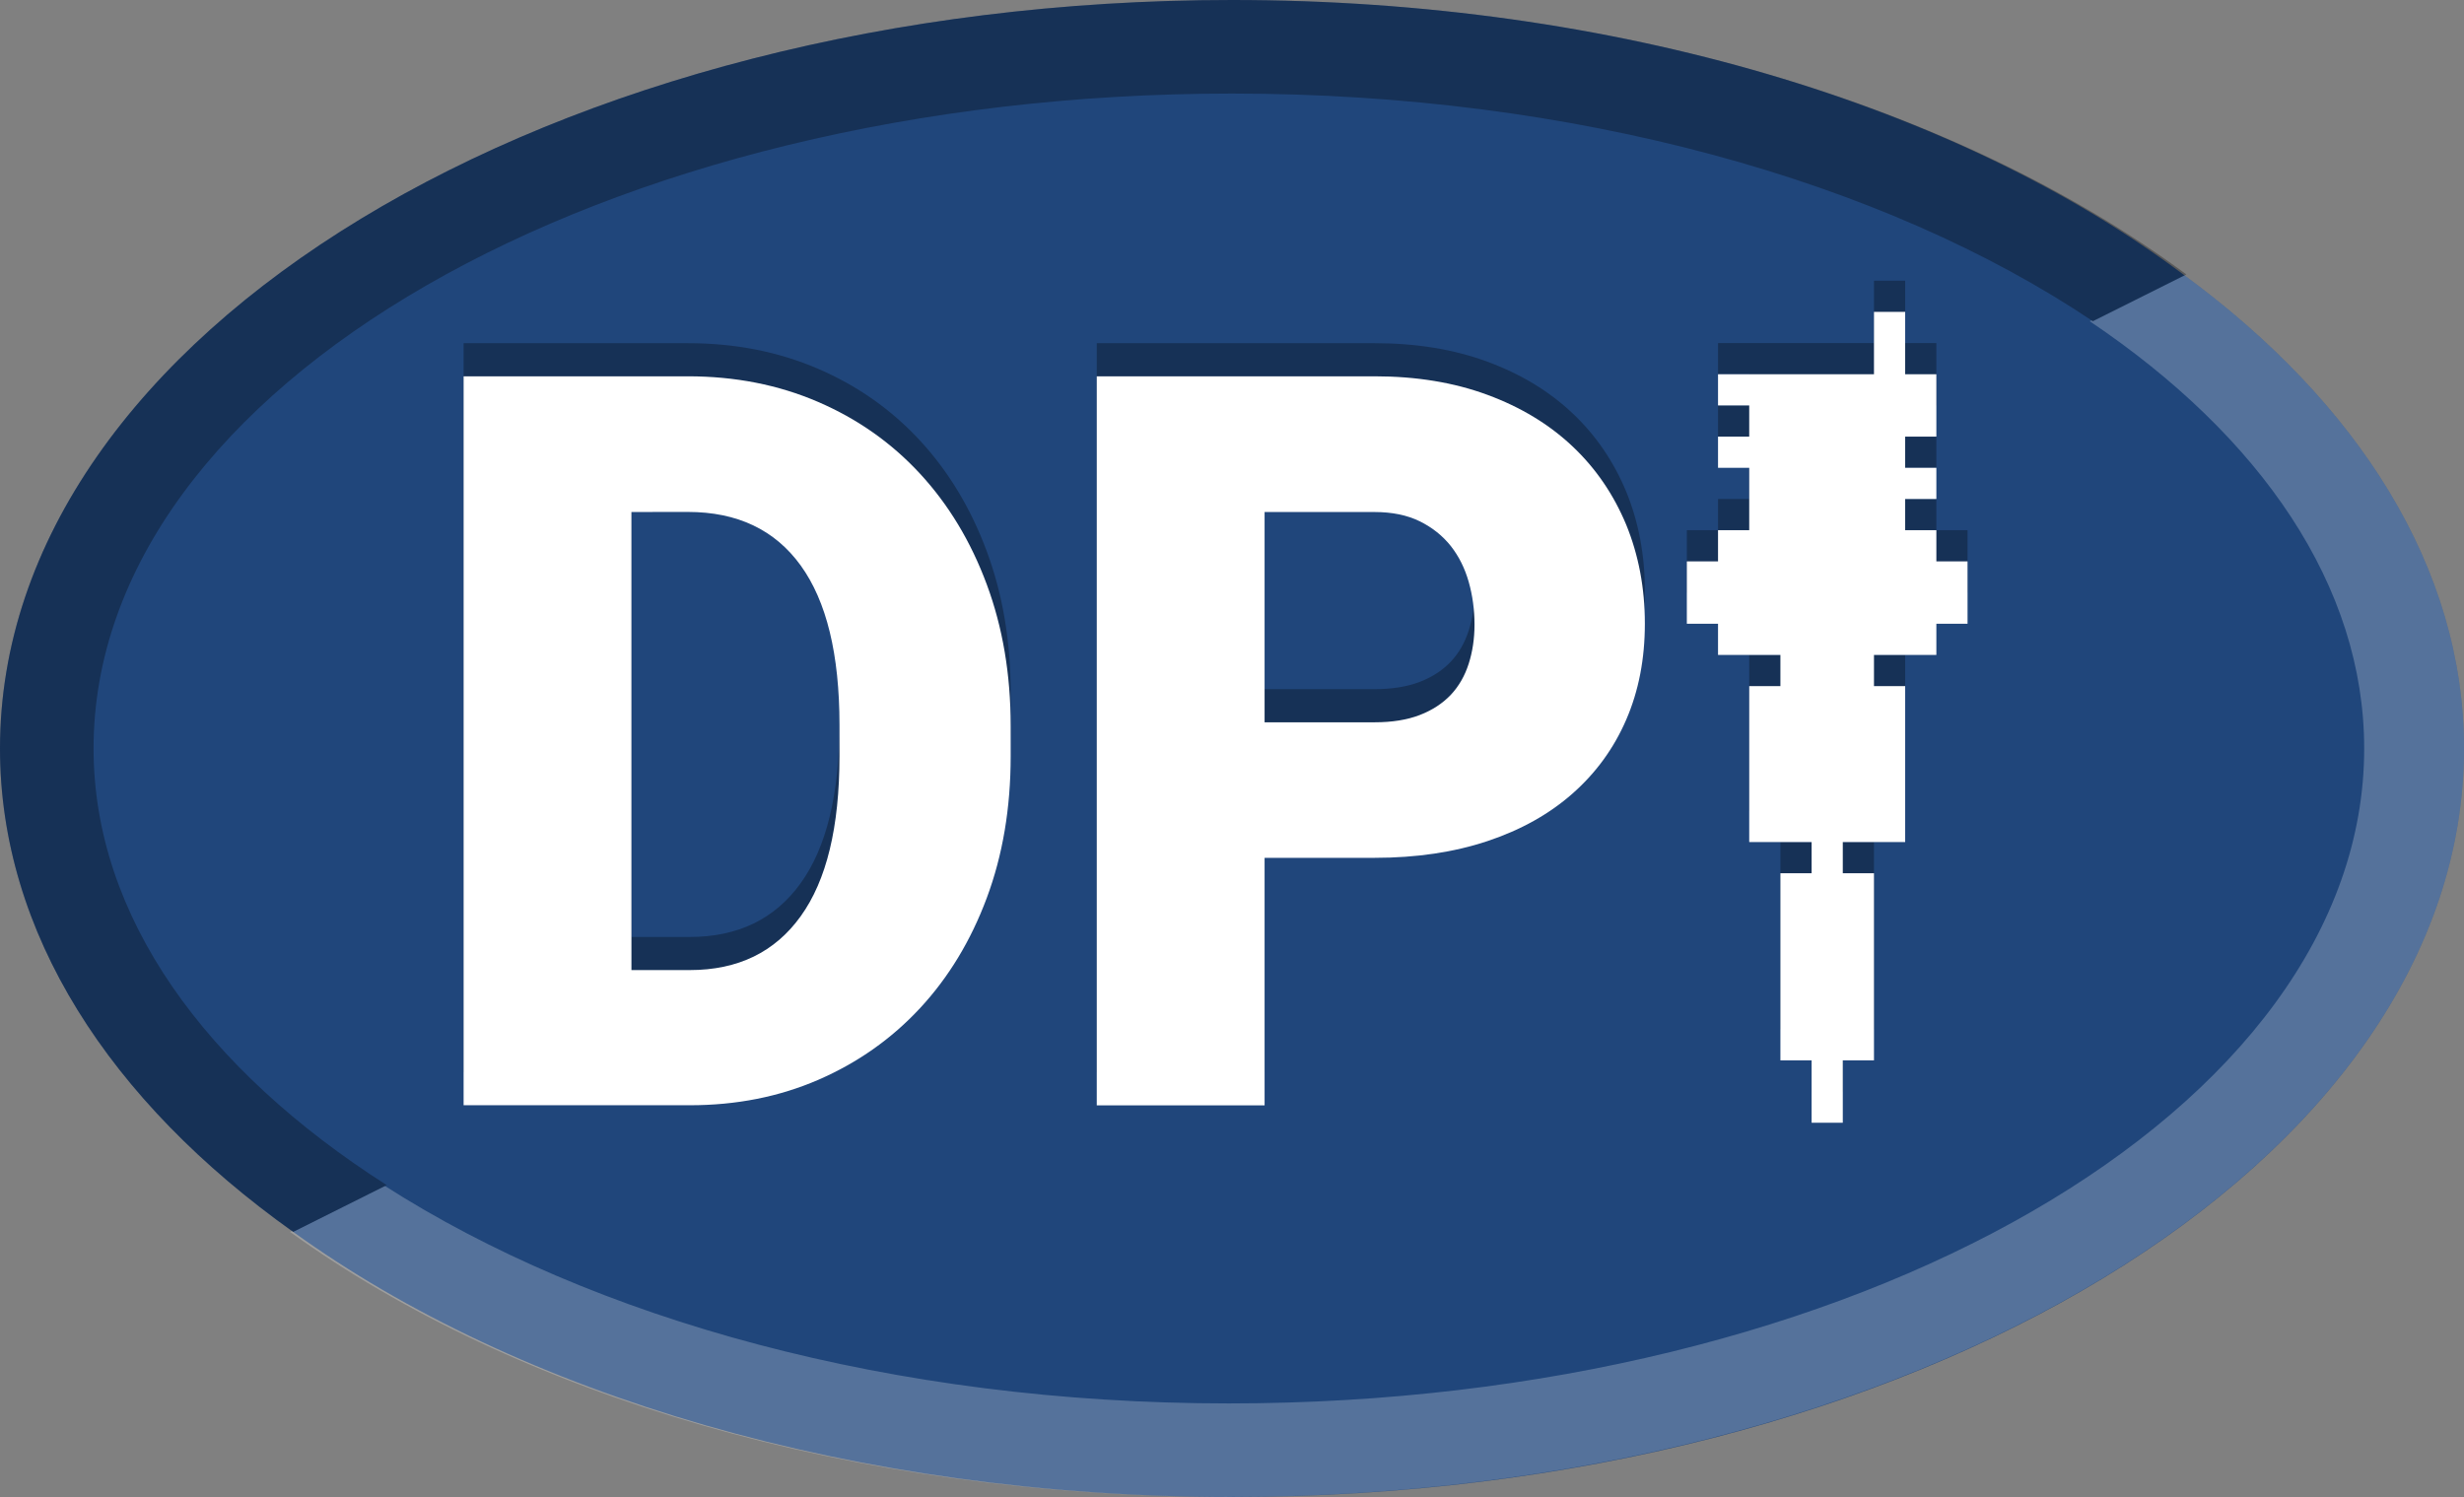 <?xml version="1.0" encoding="utf-8"?>
<!-- Generator: Adobe Illustrator 16.0.0, SVG Export Plug-In . SVG Version: 6.00 Build 0)  -->
<!DOCTYPE svg PUBLIC "-//W3C//DTD SVG 1.1//EN" "http://www.w3.org/Graphics/SVG/1.1/DTD/svg11.dtd">
<svg version="1.1" id="Layer_1" xmlns="http://www.w3.org/2000/svg" xmlns:xlink="http://www.w3.org/1999/xlink" x="0px" y="0px"
	 width="79px" height="48px" viewBox="0 0 79 48" enable-background="new 0 0 79 48" xml:space="preserve">
<rect x="0" y="0" width="79" height="48" fill="#808080" stroke="none"/>
<g>
	<path opacity="0.8" fill="#08387A" enable-background="new    " d="M70,8.8C62.8,3.4,51.8,0,39.5,0C17.7,0,0,10.7,0,24
		c0,5.9,3.5,11.3,9.4,15.5c7.2,5.2,18,8.5,30.1,8.5C61.3,48,79,37.3,79,24C79,18.2,75.6,12.9,70,8.8z"/>
	<g opacity="0.3">
		<path opacity="0.8" fill="#FFFFFF" enable-background="new    " d="M70,8.8l-3,1.5c5.5,3.7,8.8,8.5,8.8,13.7
			c0,11.6-16.3,21-36.4,21c-10.8,0-20.4-2.7-27.1-7l-3,1.5c7.2,5.2,18,8.5,30.1,8.5C61.3,48,79,37.3,79,24C79,18.2,75.6,12.9,70,8.8
			z"/>
		<g>
			<path d="M3,24C3,12.4,19.3,3,39.5,3c11,0,20.9,2.8,27.6,7.3l3-1.5C62.8,3.4,51.8,0,39.5,0C17.7,0,0,10.7,0,24
				c0,5.9,3.5,11.3,9.4,15.5l3-1.5C6.6,34.3,3,29.4,3,24z"/>
		</g>
	</g>
</g>
<g opacity="0.3">
	<path d="M14.864,34.378V11.004h7.191c1.512,0,2.902,0.273,4.17,0.819c1.268,0.546,2.359,1.314,3.273,2.304
		c0.915,0.99,1.628,2.173,2.139,3.548c0.511,1.375,0.767,2.887,0.767,4.535v0.979c0,1.659-0.256,3.174-0.767,4.543
		c-0.511,1.369-1.225,2.547-2.139,3.531c-0.914,0.983-2,1.75-3.258,2.297c-1.258,0.545-2.632,0.816-4.125,0.816L14.864,34.378
		L14.864,34.378z M20.245,15.354v14.689h1.871c1.543,0,2.729-0.575,3.557-1.727c0.828-1.15,1.242-2.859,1.242-5.129v-1.011
		c0-2.258-0.414-3.959-1.242-5.105c-0.828-1.145-2.034-1.718-3.618-1.718L20.245,15.354L20.245,15.354z"/>
	<path d="M40.545,26.447v7.931h-5.381V11.004h8.909c1.338,0,2.545,0.198,3.616,0.594c1.074,0.396,1.981,0.947,2.729,1.653
		s1.318,1.544,1.721,2.512c0.396,0.969,0.598,2.026,0.598,3.171c0,1.134-0.199,2.162-0.598,3.082
		c-0.398,0.921-0.975,1.71-1.721,2.368c-0.746,0.658-1.652,1.166-2.729,1.525c-1.071,0.358-2.278,0.536-3.616,0.536h-3.528V26.447z
		 M40.545,22.097h3.527c0.561,0,1.045-0.078,1.447-0.233c0.402-0.155,0.734-0.372,0.998-0.65c0.26-0.278,0.449-0.61,0.572-0.995
		c0.123-0.385,0.186-0.803,0.186-1.252c0-0.482-0.063-0.939-0.186-1.373c-0.123-0.433-0.313-0.816-0.572-1.147
		c-0.264-0.332-0.596-0.597-0.998-0.795c-0.402-0.198-0.889-0.297-1.447-0.297h-3.527V22.097z"/>
</g>
<g>
	<path fill="#FFFFFF" d="M14.864,35.439V12.066h7.191c1.512,0,2.902,0.273,4.17,0.819c1.268,0.546,2.359,1.314,3.273,2.304
		c0.915,0.99,1.628,2.173,2.139,3.548c0.511,1.375,0.767,2.887,0.767,4.535v0.979c0,1.659-0.256,3.174-0.767,4.543
		c-0.511,1.37-1.225,2.548-2.139,3.532s-2,1.75-3.258,2.296c-1.258,0.546-2.632,0.817-4.125,0.817H14.864z M20.245,16.417v14.688
		h1.871c1.543,0,2.729-0.574,3.557-1.728c0.828-1.149,1.242-2.858,1.242-5.129v-1.01c0-2.258-0.414-3.959-1.242-5.105
		c-0.828-1.145-2.034-1.718-3.618-1.718L20.245,16.417L20.245,16.417z"/>
	<path fill="#FFFFFF" d="M40.545,27.51v7.932h-5.381V12.066h8.909c1.338,0,2.545,0.198,3.616,0.594
		c1.074,0.396,1.981,0.947,2.729,1.653s1.318,1.544,1.721,2.512c0.396,0.969,0.598,2.026,0.598,3.171
		c0,1.134-0.199,2.162-0.598,3.082c-0.398,0.921-0.975,1.71-1.721,2.367c-0.746,0.658-1.652,1.166-2.729,1.525
		c-1.071,0.357-2.278,0.536-3.616,0.536h-3.528V27.51z M40.545,23.16h3.527c0.561,0,1.045-0.078,1.447-0.233
		c0.402-0.155,0.734-0.372,0.998-0.65c0.26-0.278,0.449-0.61,0.572-0.995c0.123-0.385,0.186-0.803,0.186-1.252
		c0-0.482-0.063-0.939-0.186-1.373c-0.123-0.433-0.313-0.816-0.572-1.147c-0.264-0.332-0.596-0.597-0.998-0.795
		c-0.402-0.198-0.889-0.297-1.447-0.297h-3.527V23.16z"/>
</g>
<g opacity="0.3">
	<polygon points="62.083,17 62.083,16 61.482,16 61.083,16 61.083,15 62.083,15 62.083,14 61.083,14 61.083,13 62.083,13 62.083,11 
		61.083,11 61.083,9 60.083,9 60.083,11 55.083,11 55.083,12 56.083,12 56.083,13 55.083,13 55.083,14 56.083,14 56.083,15 
		56.083,16 55.783,16 55.783,16 55.083,16 55.083,17 54.083,17 54.083,19 55.083,19 55.083,20 55.783,20 55.783,20 57.083,20 
		57.083,21 56.083,21 56.083,25 56.083,26 58.083,26 58.083,27 57.083,27 57.083,29 57.083,30 57.083,31 57.083,32 57.083,33 
		58.083,33 58.083,35 59.083,35 59.083,33 60.083,33 60.083,32 60.083,31 60.083,30 60.083,29 60.083,27 59.083,27 59.083,26 
		61.083,26 61.083,25 61.083,21 60.083,21 60.083,20 61.482,20 62.083,20 62.083,19 63.083,19 63.083,17 	"/>
</g>
<g>
	<polygon fill="#FFFFFF" points="62.083,18 62.083,17 61.482,17 61.083,17 61.083,16 62.083,16 62.083,15 61.083,15 61.083,14 
		62.083,14 62.083,12 61.083,12 61.083,10 60.083,10 60.083,12 55.083,12 55.083,13 56.083,13 56.083,14 55.083,14 55.083,15 
		56.083,15 56.083,16 56.083,17 55.783,17 55.783,17 55.083,17 55.083,18 54.083,18 54.083,20 55.083,20 55.083,21 55.783,21 
		55.783,21 57.083,21 57.083,22 56.083,22 56.083,26 56.083,27 58.083,27 58.083,28 57.083,28 57.083,30 57.083,31 57.083,32 
		57.083,33 57.083,34 58.083,34 58.083,36 59.083,36 59.083,34 60.083,34 60.083,33 60.083,32 60.083,31 60.083,30 60.083,28 
		59.083,28 59.083,27 61.083,27 61.083,26 61.083,22 60.083,22 60.083,21 61.482,21 62.083,21 62.083,20 63.083,20 63.083,18 	"/>
</g>
</svg>

